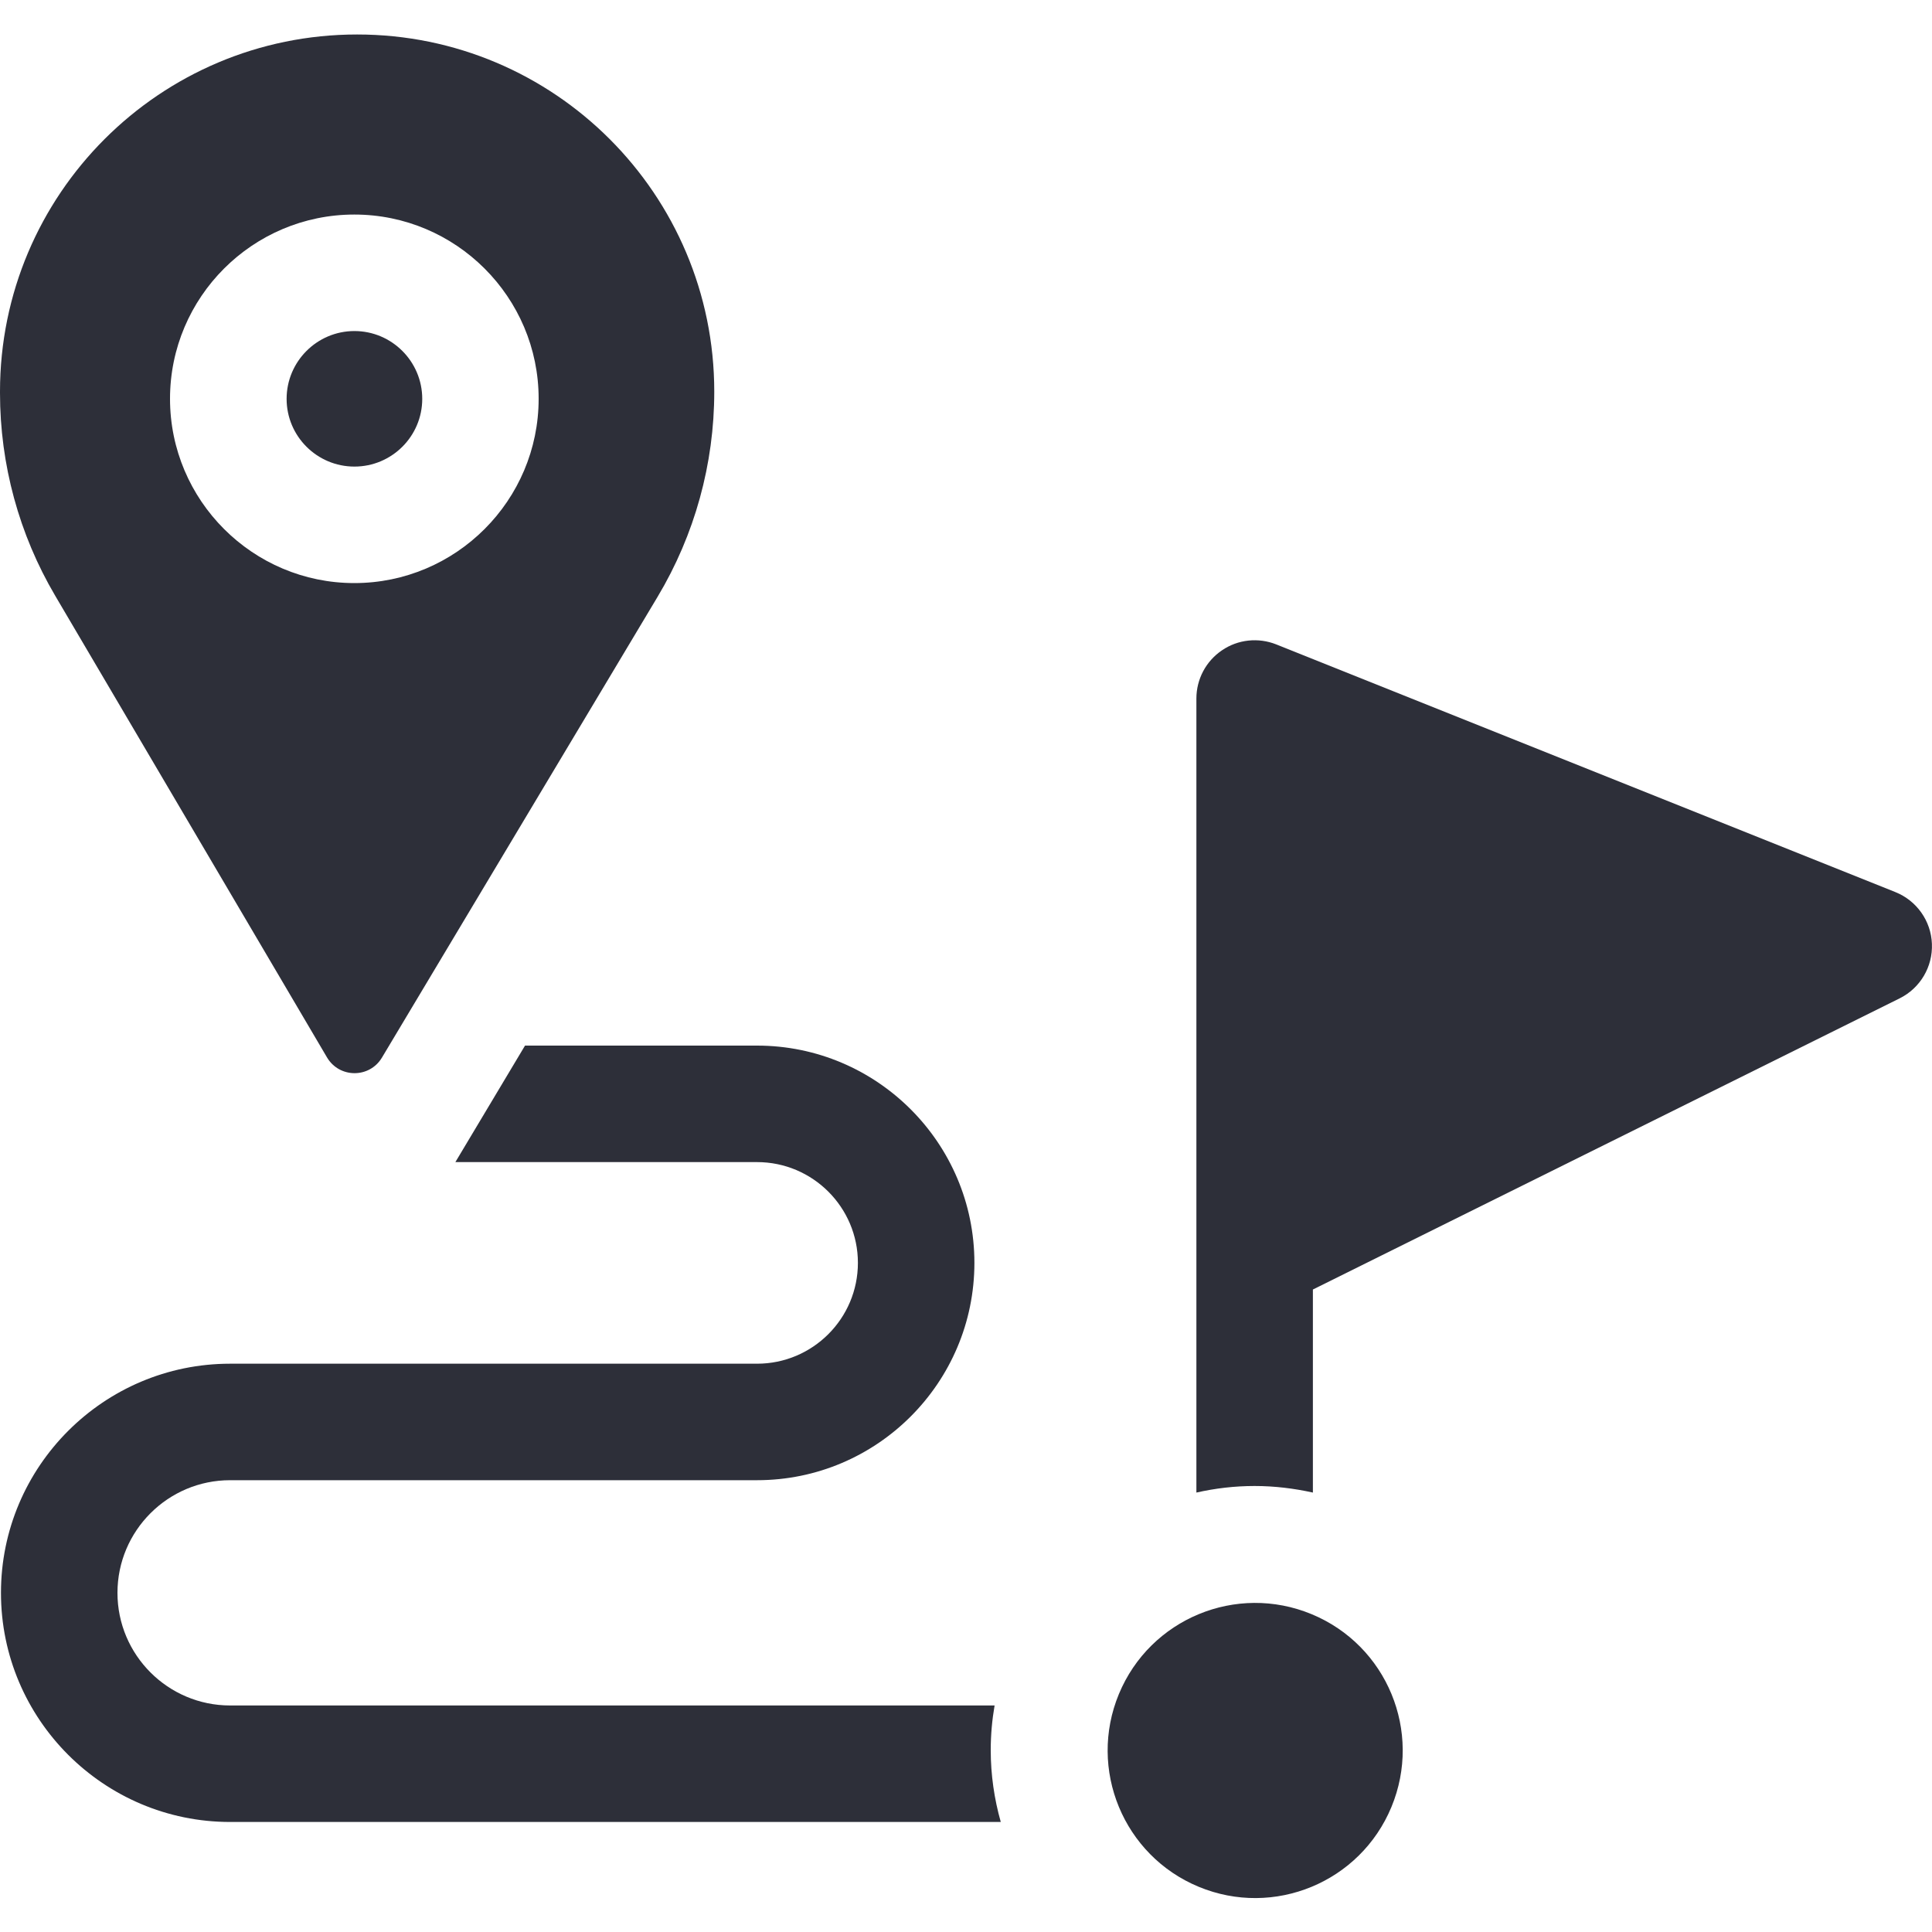 <svg width="20" height="20" viewBox="0 0 20 20" fill="none" xmlns="http://www.w3.org/2000/svg">
<g clip-path="url(#clip0_866_2313)">
<path d="M3.669 3.427C3.282 3.427 2.967 3.742 2.967 4.129C2.967 4.516 3.282 4.83 3.669 4.83C4.056 4.83 4.371 4.516 4.371 4.129C4.371 3.742 4.056 3.427 3.669 3.427Z" fill="#2D2F39"/>
<path d="M14.404 18.706C14.727 17.926 14.358 17.033 13.578 16.71C12.799 16.387 11.906 16.757 11.583 17.536C11.26 18.315 11.63 19.209 12.409 19.532C13.188 19.855 14.081 19.485 14.404 18.706Z" fill="#2D2F39"/>
<path d="M10.256 18.117C10.256 17.959 10.27 17.805 10.296 17.655H2.382C1.739 17.655 1.216 17.132 1.216 16.489C1.216 15.846 1.739 15.323 2.382 15.323H7.837C9.078 15.323 10.087 14.314 10.087 13.073C10.087 11.833 9.078 10.824 7.837 10.824H5.435L4.714 12.03H7.837C8.413 12.03 8.881 12.498 8.881 13.073C8.881 13.649 8.413 14.117 7.837 14.117H2.382C1.074 14.117 0.01 15.181 0.01 16.489C0.01 17.797 1.074 18.861 2.382 18.861H10.36C10.293 18.624 10.256 18.375 10.256 18.117Z" fill="#2D2F39"/>
<path d="M19.999 9.77C19.99 9.533 19.841 9.323 19.621 9.235L13.212 6.671C13.026 6.597 12.815 6.619 12.65 6.732C12.484 6.844 12.385 7.031 12.385 7.231V15.451C12.579 15.407 12.78 15.383 12.987 15.383C13.195 15.383 13.396 15.408 13.591 15.451V13.349L19.665 10.335C19.878 10.229 20.009 10.008 19.999 9.77Z" fill="#2D2F39"/>
<path d="M7.394 4.054C7.394 2.012 5.739 0.357 3.697 0.357C1.655 0.357 0 2.012 0 4.054V4.069C0 4.807 0.197 5.532 0.572 6.168L3.385 10.946C3.513 11.163 3.825 11.164 3.954 10.948L6.808 6.177C7.192 5.535 7.394 4.802 7.394 4.054ZM3.668 6.036C2.616 6.036 1.76 5.18 1.76 4.128C1.76 3.076 2.616 2.221 3.668 2.221C4.72 2.221 5.576 3.076 5.576 4.128C5.576 5.18 4.72 6.036 3.668 6.036Z" fill="#2D2F39"/>
</g>
<defs>
<clipPath id="clip0_866_2313">
<rect width="20" height="20" fill="white"/>
</clipPath>
</defs>
</svg>
